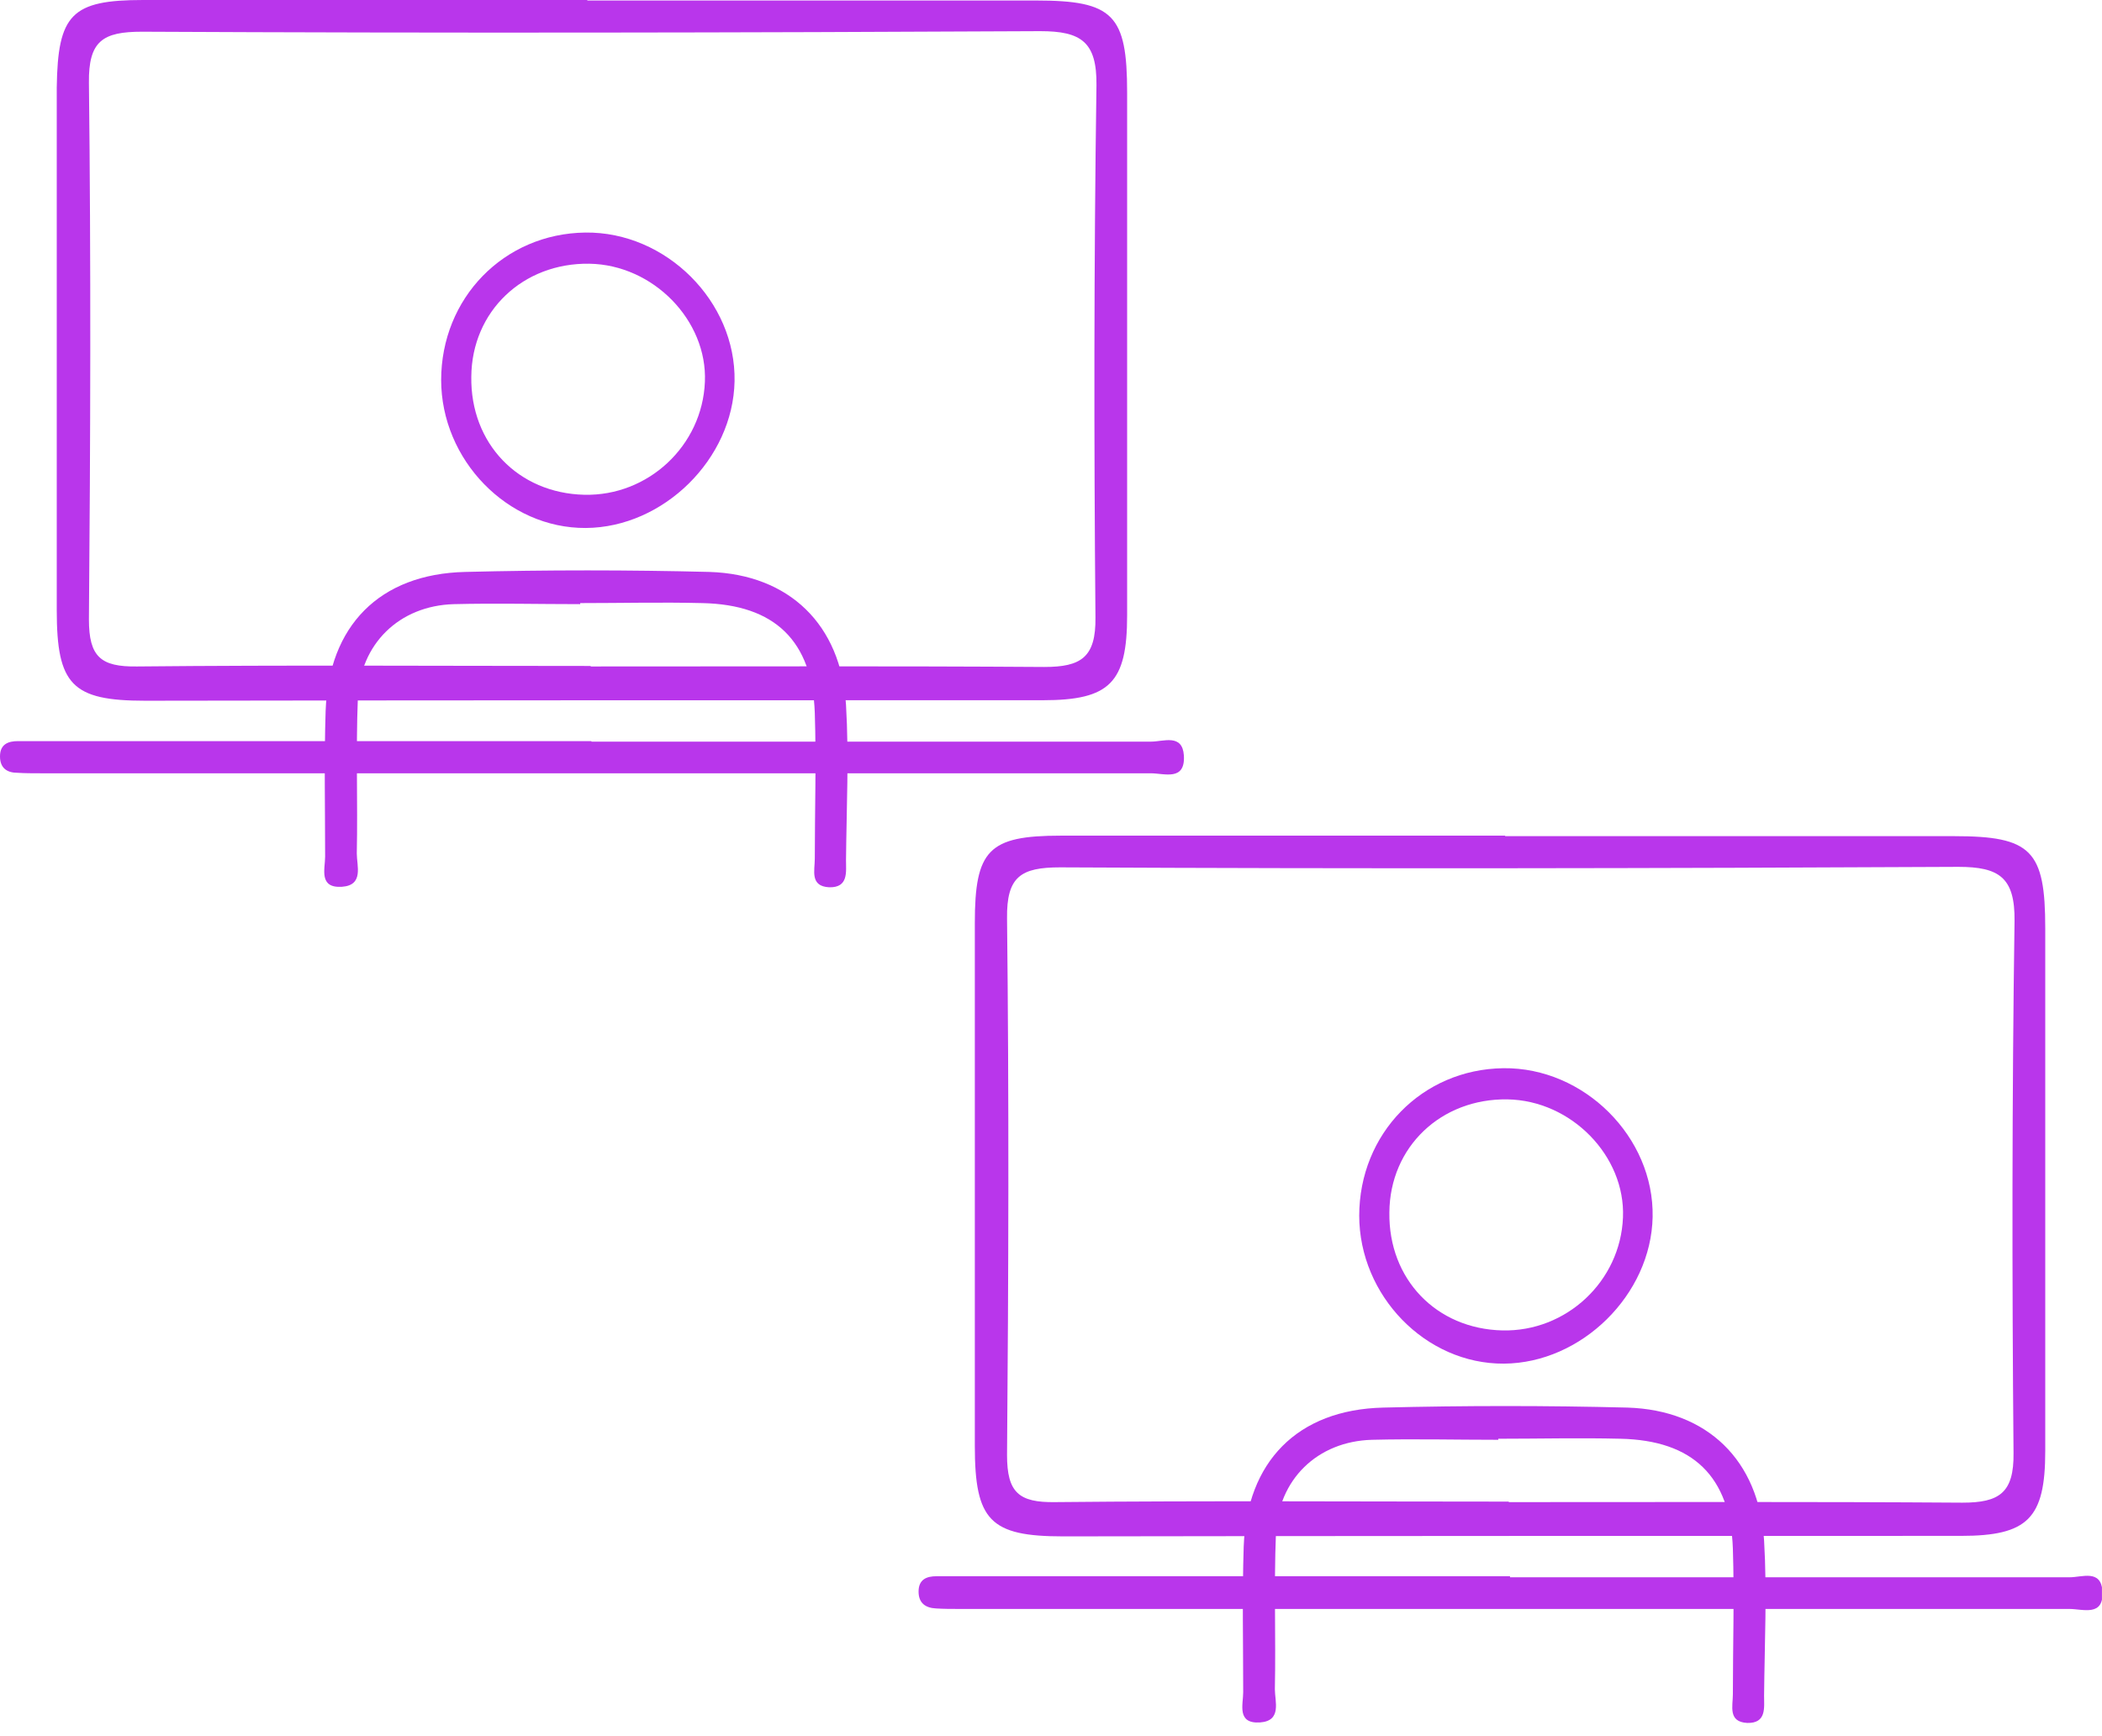 <svg width="46" height="38" viewBox="0 0 46 38" fill="none" xmlns="http://www.w3.org/2000/svg">
<g clip-path="url(#clip0_680_964)">
<path d="M12.708 13.223C11.78 13.223 10.851 13.2 9.934 13.223C8.737 13.256 7.875 14.095 7.831 15.292C7.786 16.422 7.831 17.552 7.808 18.682C7.808 18.95 7.965 19.375 7.484 19.409C6.969 19.442 7.115 19.017 7.115 18.749C7.115 17.686 7.092 16.623 7.126 15.561C7.193 13.704 8.3 12.562 10.18 12.518C11.959 12.473 13.748 12.473 15.527 12.518C17.272 12.574 18.402 13.67 18.514 15.426C18.581 16.556 18.525 17.686 18.514 18.827C18.514 19.084 18.57 19.431 18.145 19.42C17.72 19.398 17.831 19.051 17.831 18.794C17.831 17.731 17.865 16.668 17.831 15.605C17.776 14.028 16.959 13.234 15.37 13.2C14.475 13.178 13.592 13.2 12.697 13.2C12.697 13.2 12.697 13.211 12.697 13.223H12.708Z" fill="#B936EB"/>
<path d="M9.654 8.323C9.654 6.522 11.03 5.112 12.809 5.09C14.576 5.068 16.109 6.6 16.075 8.345C16.042 10.046 14.52 11.545 12.82 11.556C11.108 11.567 9.654 10.068 9.654 8.312V8.323ZM12.898 5.772C11.444 5.75 10.325 6.813 10.314 8.245C10.292 9.71 11.343 10.795 12.786 10.829C14.185 10.862 15.37 9.755 15.426 8.356C15.482 7.014 14.296 5.795 12.898 5.772Z" fill="#B936EB"/>
<path d="M12.853 0.011C16.131 0.011 19.398 0.011 22.675 0.011C24.364 0.011 24.666 0.324 24.666 2.025C24.666 5.839 24.666 9.654 24.666 13.469C24.666 14.945 24.286 15.326 22.821 15.326C16.276 15.326 9.721 15.326 3.177 15.337C1.577 15.337 1.242 14.99 1.242 13.357C1.242 9.542 1.242 5.728 1.242 1.913C1.264 0.313 1.566 0 3.132 0C6.376 0 9.62 0 12.853 0V0.011ZM12.932 14.587C16.243 14.587 19.554 14.576 22.854 14.598C23.66 14.598 23.984 14.386 23.973 13.513C23.939 9.632 23.939 5.75 23.995 1.868C24.006 0.917 23.66 0.682 22.765 0.682C16.209 0.716 9.665 0.727 3.11 0.694C2.248 0.694 1.935 0.895 1.946 1.812C1.991 5.728 1.98 9.643 1.946 13.558C1.946 14.375 2.204 14.598 2.998 14.587C6.309 14.554 9.62 14.576 12.921 14.576L12.932 14.587Z" fill="#B936EB"/>
<path d="M12.943 16.232C17.026 16.232 21.109 16.232 25.192 16.232C25.461 16.232 25.875 16.053 25.908 16.534C25.942 17.104 25.483 16.925 25.181 16.925C17.082 16.925 8.983 16.925 0.884 16.925C0.716 16.925 0.548 16.925 0.38 16.914C0.157 16.914 0 16.813 0 16.556C0 16.288 0.179 16.221 0.392 16.221C0.928 16.221 1.477 16.221 2.014 16.221C5.66 16.221 9.296 16.221 12.943 16.221V16.232Z" fill="#B936EB"/>
<path d="M32.799 31.513C31.87 31.513 30.942 31.49 30.025 31.513C28.828 31.546 27.966 32.385 27.922 33.582C27.877 34.712 27.922 35.842 27.899 36.972C27.899 37.24 28.056 37.665 27.575 37.699C27.06 37.732 27.206 37.307 27.206 37.039C27.206 35.976 27.183 34.913 27.217 33.851C27.284 31.994 28.392 30.853 30.271 30.808C32.05 30.763 33.839 30.763 35.618 30.808C37.363 30.864 38.493 31.96 38.605 33.716C38.672 34.846 38.616 35.976 38.605 37.117C38.605 37.374 38.661 37.721 38.236 37.71C37.811 37.688 37.922 37.341 37.922 37.084C37.922 36.021 37.956 34.958 37.922 33.895C37.867 32.318 37.05 31.524 35.461 31.49C34.566 31.468 33.683 31.49 32.788 31.49C32.788 31.49 32.788 31.501 32.788 31.513H32.799Z" fill="#B936EB"/>
<path d="M29.745 26.613C29.745 24.812 31.121 23.402 32.9 23.38C34.667 23.358 36.2 24.89 36.166 26.635C36.133 28.336 34.611 29.835 32.911 29.846C31.199 29.857 29.745 28.358 29.745 26.602V26.613ZM32.989 24.062C31.535 24.04 30.416 25.103 30.405 26.535C30.383 28 31.434 29.085 32.877 29.119C34.276 29.152 35.462 28.045 35.517 26.646C35.573 25.304 34.388 24.085 32.989 24.062Z" fill="#B936EB"/>
<path d="M32.944 18.301C36.222 18.301 39.489 18.301 42.766 18.301C44.456 18.301 44.758 18.614 44.758 20.315C44.758 24.13 44.758 27.944 44.758 31.759C44.758 33.235 44.377 33.616 42.912 33.616C36.367 33.616 29.812 33.616 23.268 33.627C21.668 33.627 21.333 33.28 21.333 31.647C21.333 27.832 21.333 24.018 21.333 20.203C21.333 18.603 21.635 18.29 23.212 18.29C26.456 18.29 29.689 18.29 32.933 18.29L32.944 18.301ZM33.023 32.877C36.334 32.877 39.645 32.866 42.945 32.889C43.751 32.889 44.075 32.676 44.064 31.803C44.03 27.922 44.03 24.04 44.086 20.158C44.097 19.207 43.751 18.973 42.856 18.973C36.3 19.006 29.756 19.017 23.201 18.984C22.34 18.984 22.026 19.185 22.038 20.102C22.082 24.018 22.071 27.933 22.038 31.848C22.038 32.665 22.295 32.889 23.089 32.877C26.4 32.844 29.712 32.866 33.012 32.866L33.023 32.877Z" fill="#B936EB"/>
<path d="M33.045 34.522C37.128 34.522 41.211 34.522 45.294 34.522C45.563 34.522 45.977 34.343 46.01 34.824C46.044 35.394 45.585 35.215 45.283 35.215C37.184 35.215 29.085 35.215 20.986 35.215C20.818 35.215 20.65 35.215 20.483 35.204C20.259 35.193 20.102 35.092 20.102 34.835C20.102 34.567 20.281 34.499 20.494 34.499C21.031 34.499 21.579 34.499 22.116 34.499C25.763 34.499 29.398 34.499 33.045 34.499V34.522Z" fill="#B936EB"/>
</g>
<defs>
<clipPath id="clip0_680_964">
<rect width="45.999" height="37.71" fill="white"/>
</clipPath>
</defs>
</svg>
